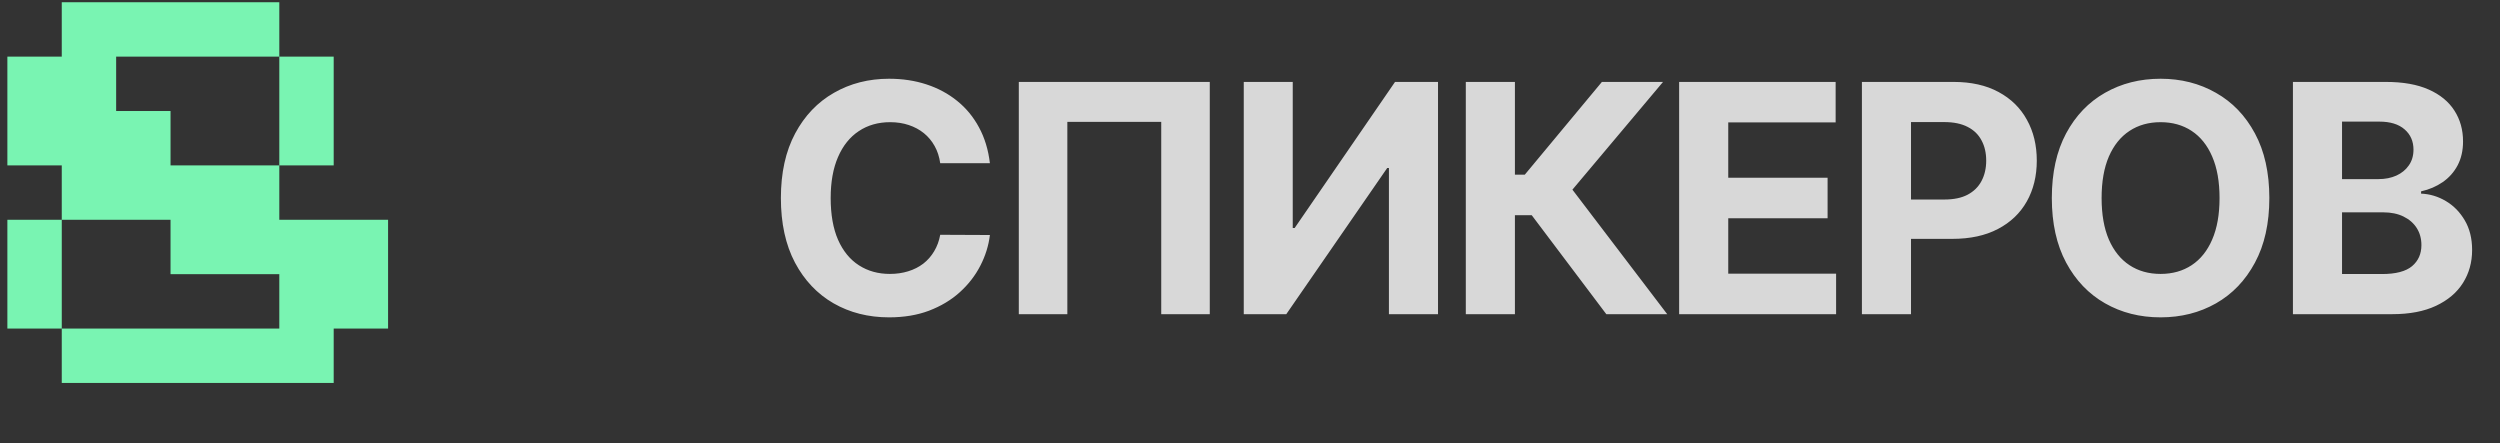 <?xml version="1.0" encoding="UTF-8"?> <svg xmlns="http://www.w3.org/2000/svg" width="203" height="36" viewBox="0 0 203 36" fill="none"><rect x="0" y="0" width="203" height="36" fill="#333333" stroke="none"/><path d="M5.015 31.095V26.679H0.599V17.846H5.015V13.43H0.599V4.598H5.015V0.182H22.68V4.598H27.096V13.43H22.68V17.846H31.512V26.679H27.096V31.095H5.015ZM13.848 13.43H22.68V4.598H9.431V9.014H13.848V13.43ZM5.015 26.679H22.68V22.262H13.848V17.846H5.015V26.679Z" fill="#79F4B2"></path><path d="M80.38 13.254H76.346C76.273 12.733 76.122 12.269 75.895 11.864C75.668 11.453 75.376 11.103 75.02 10.814C74.664 10.526 74.253 10.305 73.786 10.151C73.326 9.998 72.826 9.921 72.285 9.921C71.309 9.921 70.459 10.163 69.734 10.648C69.01 11.127 68.448 11.827 68.049 12.748C67.65 13.663 67.451 14.774 67.451 16.081C67.451 17.426 67.65 18.555 68.049 19.47C68.454 20.385 69.019 21.076 69.744 21.542C70.468 22.009 71.306 22.242 72.258 22.242C72.792 22.242 73.286 22.171 73.74 22.03C74.201 21.889 74.609 21.683 74.965 21.413C75.321 21.137 75.616 20.802 75.849 20.409C76.088 20.017 76.254 19.568 76.346 19.065L80.38 19.083C80.275 19.949 80.014 20.784 79.597 21.588C79.186 22.386 78.63 23.101 77.93 23.734C77.236 24.36 76.408 24.857 75.444 25.226C74.486 25.588 73.403 25.769 72.193 25.769C70.511 25.769 69.007 25.388 67.681 24.627C66.361 23.866 65.317 22.764 64.55 21.321C63.789 19.878 63.408 18.132 63.408 16.081C63.408 14.025 63.795 12.275 64.569 10.832C65.342 9.39 66.392 8.291 67.718 7.536C69.044 6.775 70.536 6.394 72.193 6.394C73.286 6.394 74.299 6.547 75.232 6.854C76.171 7.161 77.003 7.61 77.728 8.199C78.452 8.782 79.041 9.497 79.496 10.345C79.956 11.192 80.251 12.162 80.38 13.254ZM98.234 6.652V25.511H94.292V9.893H86.668V25.511H82.727V6.652H98.234ZM100.993 6.652H104.971V18.512H105.127L113.277 6.652H116.767V25.511H112.78V13.641H112.642L104.446 25.511H100.993V6.652ZM130.433 25.511L124.374 17.472H123.011V25.511H119.024V6.652H123.011V14.184H123.813L130.074 6.652H135.038L127.68 15.4L135.378 25.511H130.433ZM136.346 25.511V6.652H149.054V9.939H140.334V14.433H148.4V17.721H140.334V22.224H149.091V25.511H136.346ZM151.187 25.511V6.652H158.628C160.058 6.652 161.277 6.925 162.283 7.471C163.29 8.012 164.058 8.764 164.585 9.728C165.12 10.685 165.387 11.79 165.387 13.043C165.387 14.295 165.116 15.4 164.576 16.358C164.036 17.315 163.253 18.061 162.228 18.595C161.209 19.13 159.975 19.396 158.526 19.396H153.784V16.201H157.882C158.649 16.201 159.281 16.069 159.779 15.805C160.282 15.535 160.656 15.164 160.902 14.691C161.154 14.212 161.28 13.663 161.28 13.043C161.28 12.416 161.154 11.87 160.902 11.403C160.656 10.931 160.282 10.566 159.779 10.308C159.275 10.044 158.637 9.912 157.863 9.912H155.174V25.511H151.187ZM184.27 16.081C184.27 18.138 183.88 19.888 183.1 21.33C182.327 22.773 181.271 23.875 179.933 24.636C178.6 25.391 177.102 25.769 175.439 25.769C173.763 25.769 172.259 25.388 170.927 24.627C169.594 23.866 168.542 22.764 167.768 21.321C166.995 19.878 166.608 18.132 166.608 16.081C166.608 14.025 166.995 12.275 167.768 10.832C168.542 9.39 169.594 8.291 170.927 7.536C172.259 6.775 173.763 6.394 175.439 6.394C177.102 6.394 178.6 6.775 179.933 7.536C181.271 8.291 182.327 9.39 183.1 10.832C183.88 12.275 184.27 14.025 184.27 16.081ZM180.227 16.081C180.227 14.749 180.028 13.626 179.629 12.711C179.236 11.796 178.68 11.103 177.962 10.63C177.244 10.157 176.403 9.921 175.439 9.921C174.475 9.921 173.634 10.157 172.916 10.63C172.197 11.103 171.639 11.796 171.24 12.711C170.847 13.626 170.65 14.749 170.65 16.081C170.65 17.414 170.847 18.537 171.24 19.452C171.639 20.366 172.197 21.06 172.916 21.533C173.634 22.006 174.475 22.242 175.439 22.242C176.403 22.242 177.244 22.006 177.962 21.533C178.68 21.06 179.236 20.366 179.629 19.452C180.028 18.537 180.227 17.414 180.227 16.081ZM186.186 25.511V6.652H193.737C195.125 6.652 196.282 6.857 197.209 7.269C198.136 7.68 198.833 8.251 199.299 8.982C199.766 9.706 199.999 10.541 199.999 11.486C199.999 12.223 199.852 12.871 199.557 13.429C199.262 13.982 198.857 14.436 198.341 14.792C197.832 15.142 197.249 15.391 196.592 15.538V15.722C197.31 15.753 197.982 15.956 198.609 16.33C199.241 16.704 199.753 17.229 200.146 17.905C200.539 18.574 200.736 19.372 200.736 20.299C200.736 21.3 200.487 22.193 199.99 22.979C199.499 23.758 198.771 24.375 197.807 24.83C196.844 25.284 195.656 25.511 194.244 25.511H186.186ZM190.173 22.251H193.424C194.535 22.251 195.346 22.039 195.855 21.616C196.365 21.186 196.619 20.615 196.619 19.903C196.619 19.381 196.494 18.921 196.242 18.522C195.99 18.123 195.631 17.81 195.165 17.582C194.704 17.355 194.155 17.242 193.516 17.242H190.173V22.251ZM190.173 14.544H193.129C193.676 14.544 194.161 14.448 194.584 14.258C195.014 14.062 195.352 13.785 195.597 13.429C195.849 13.073 195.975 12.647 195.975 12.149C195.975 11.468 195.732 10.918 195.247 10.501C194.769 10.084 194.087 9.875 193.203 9.875H190.173V14.544Z" fill="#EEEEEE" fill-opacity="0.88"></path></svg> 